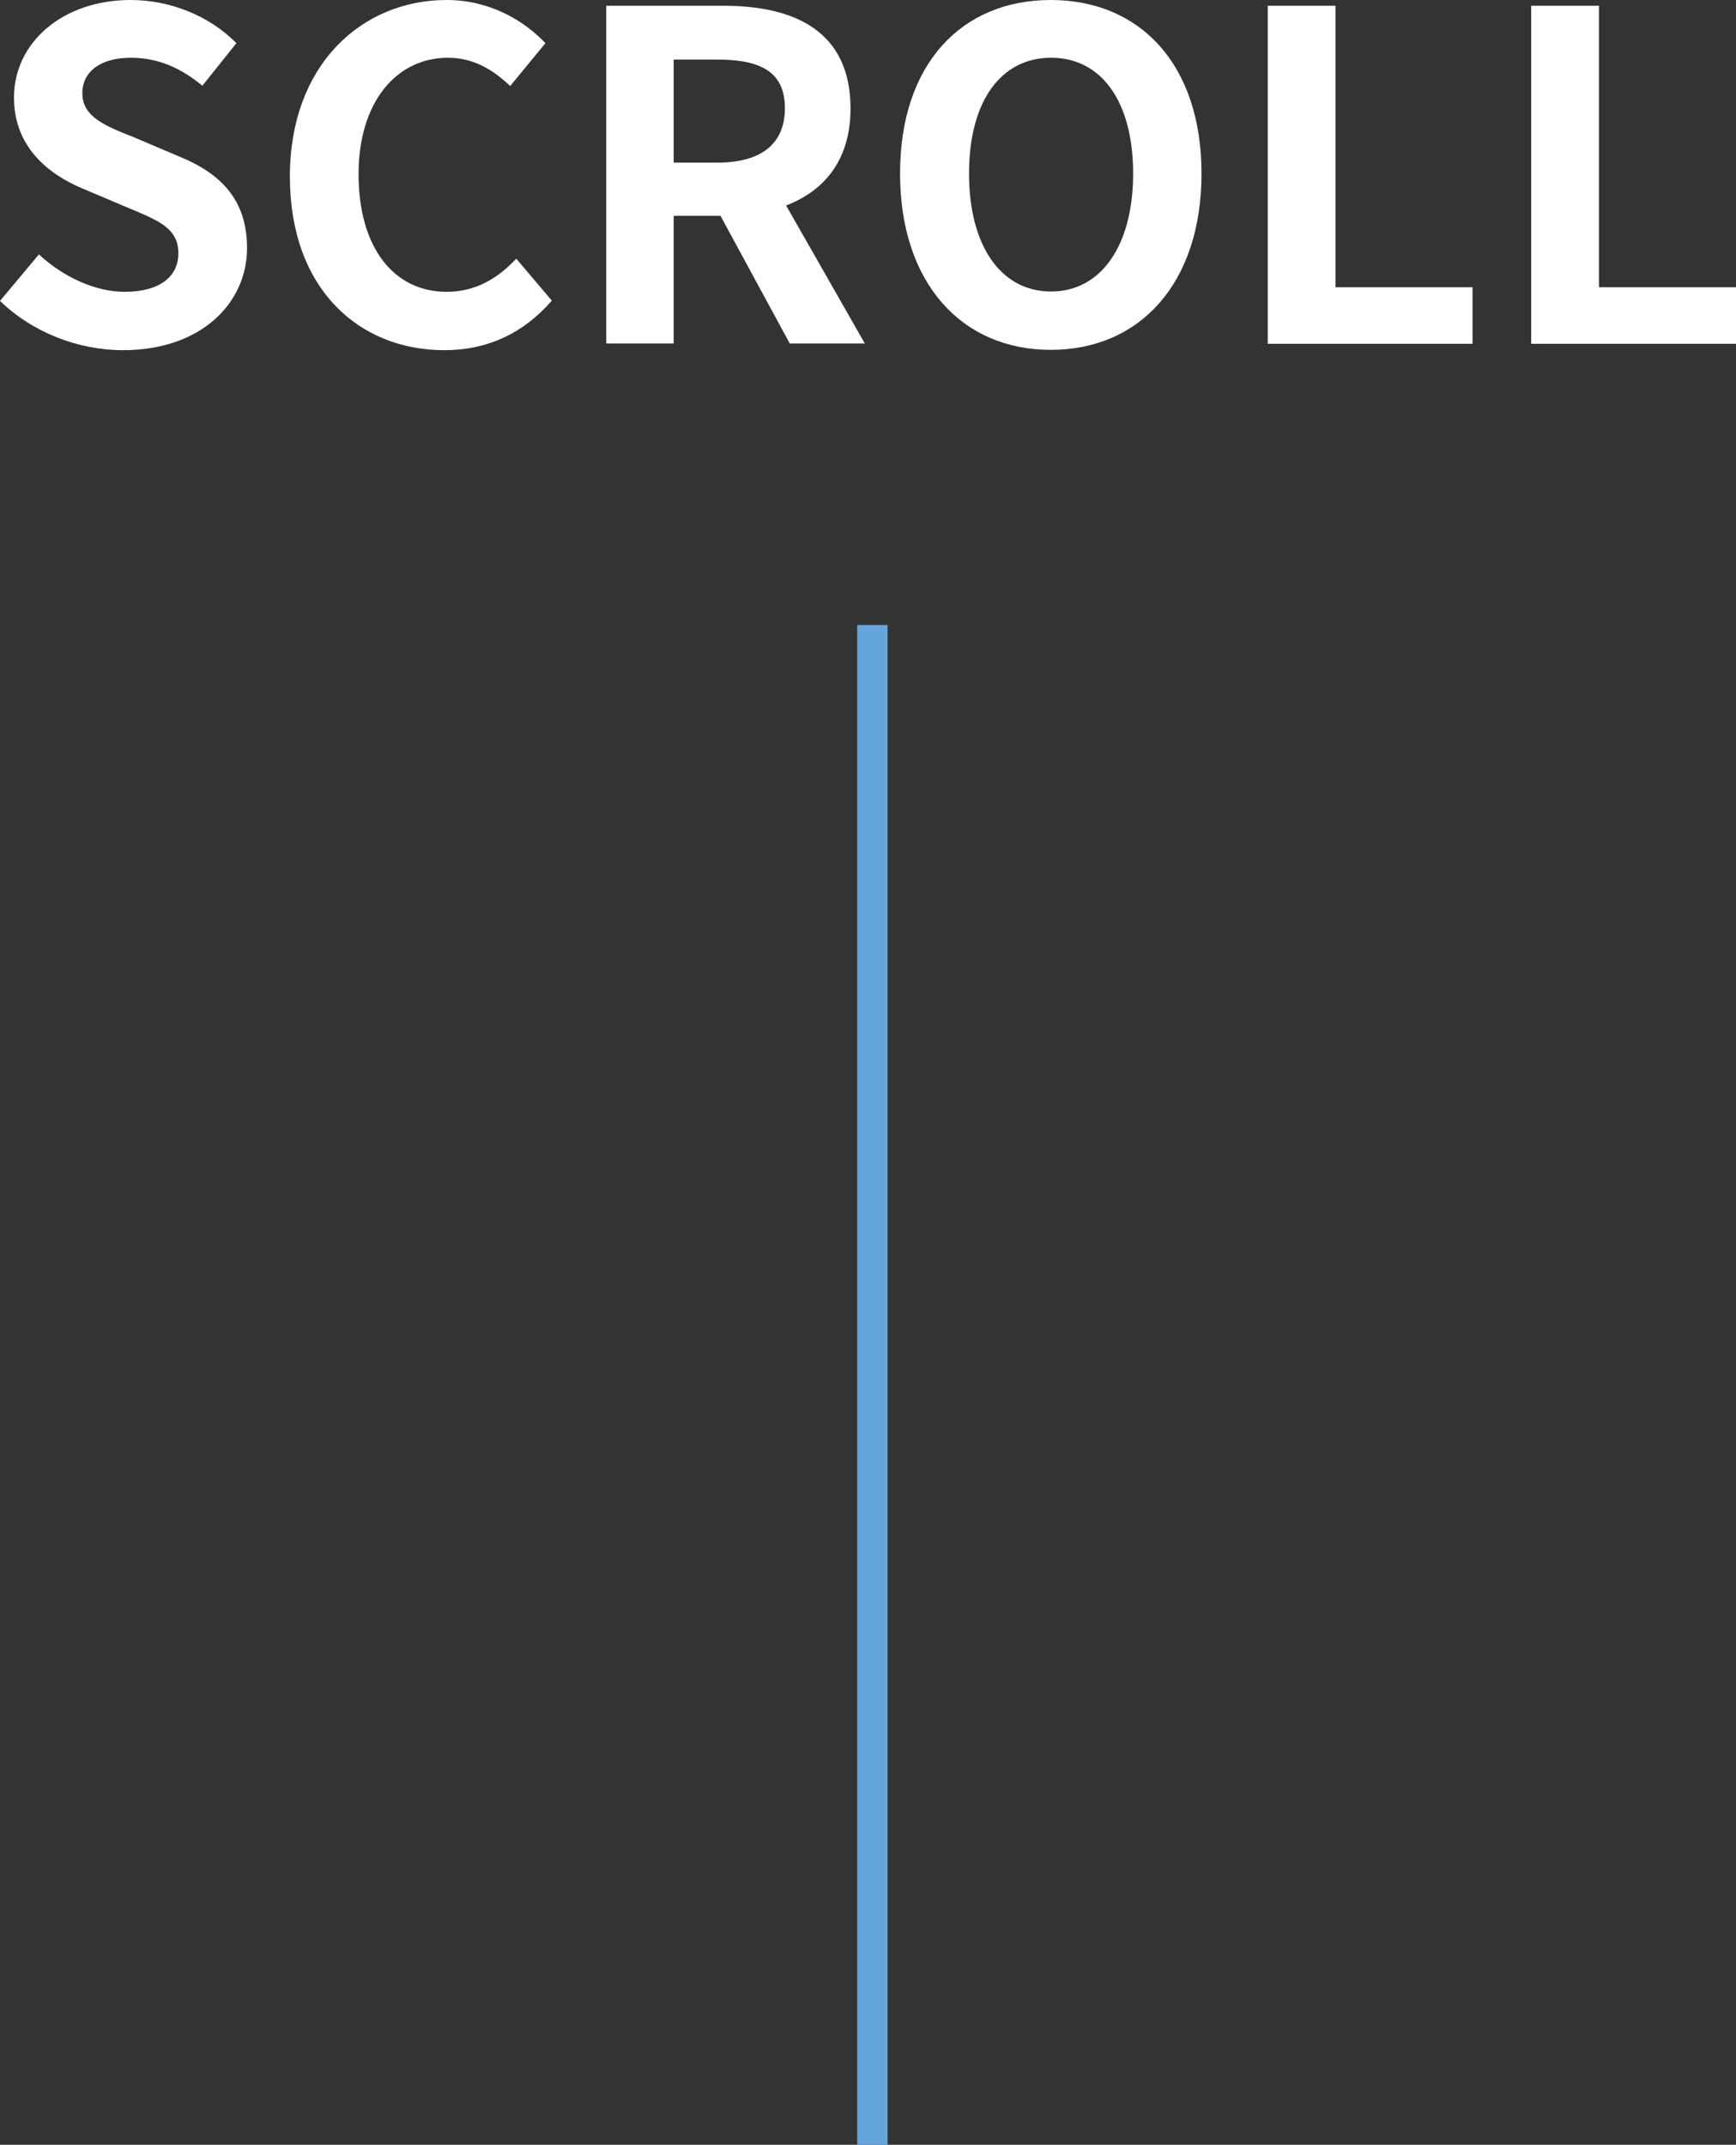 <?xml version="1.0" encoding="UTF-8"?><svg id="_レイヤー_2" xmlns="http://www.w3.org/2000/svg" viewBox="0 0 57.13 70.56"><rect x="0" y="0" width="57.13" height="70.56" fill="#333333" stroke="none"/><defs><style>.cls-1{fill:#fff;}.cls-2{fill:none;stroke:#64a5dc;stroke-miterlimit:10;}</style></defs><g id="Object"><line class="cls-2" x1="28.71" y1="70.56" x2="28.71" y2="20.56"/></g><g id="Text"><g><path class="cls-1" d="M0,9.9l1.28-1.53c.79,.73,1.84,1.23,2.82,1.23,1.16,0,1.77-.5,1.77-1.27,0-.83-.67-1.08-1.67-1.5l-1.49-.63C1.59,5.73,.46,4.83,.46,3.21,.46,1.4,2.06,0,4.3,0c1.29,0,2.58,.51,3.48,1.42l-1.12,1.4c-.71-.58-1.44-.92-2.36-.92-.97,0-1.59,.44-1.59,1.17,0,.79,.78,1.08,1.73,1.46l1.46,.62c1.35,.55,2.23,1.41,2.23,3.01,0,1.81-1.51,3.36-4.08,3.36-1.48,0-2.97-.58-4.05-1.62Z"/><path class="cls-1" d="M9.54,5.8c0-3.66,2.36-5.8,5.16-5.8,1.41,0,2.54,.67,3.25,1.42l-1.16,1.41c-.57-.54-1.21-.93-2.05-.93-1.68,0-2.94,1.44-2.94,3.83s1.14,3.87,2.9,3.87c.96,0,1.69-.45,2.29-1.09l1.17,1.38c-.92,1.06-2.1,1.63-3.54,1.63-2.8,0-5.08-2.01-5.08-5.71Z"/><path class="cls-1" d="M19.95,.19h3.87c2.32,0,4.17,.83,4.17,3.38,0,1.67-.84,2.7-2.12,3.19l2.59,4.54h-2.47l-2.28-4.2h-1.54v4.2h-2.22V.19Zm3.66,5.16c1.42,0,2.22-.6,2.22-1.79s-.79-1.6-2.22-1.6h-1.44v3.39h1.44Z"/><path class="cls-1" d="M29.62,5.71c0-3.61,2.03-5.71,4.96-5.71s4.96,2.11,4.96,5.71-2.02,5.8-4.96,5.8-4.96-2.21-4.96-5.8Zm7.67,0c0-2.38-1.05-3.81-2.7-3.81s-2.7,1.43-2.7,3.81,1.05,3.88,2.7,3.88,2.7-1.52,2.7-3.88Z"/><path class="cls-1" d="M41.73,.19h2.22V9.45h4.51v1.86h-6.74V.19Z"/><path class="cls-1" d="M50.4,.19h2.22V9.45h4.51v1.86h-6.74V.19Z"/></g></g></svg>
